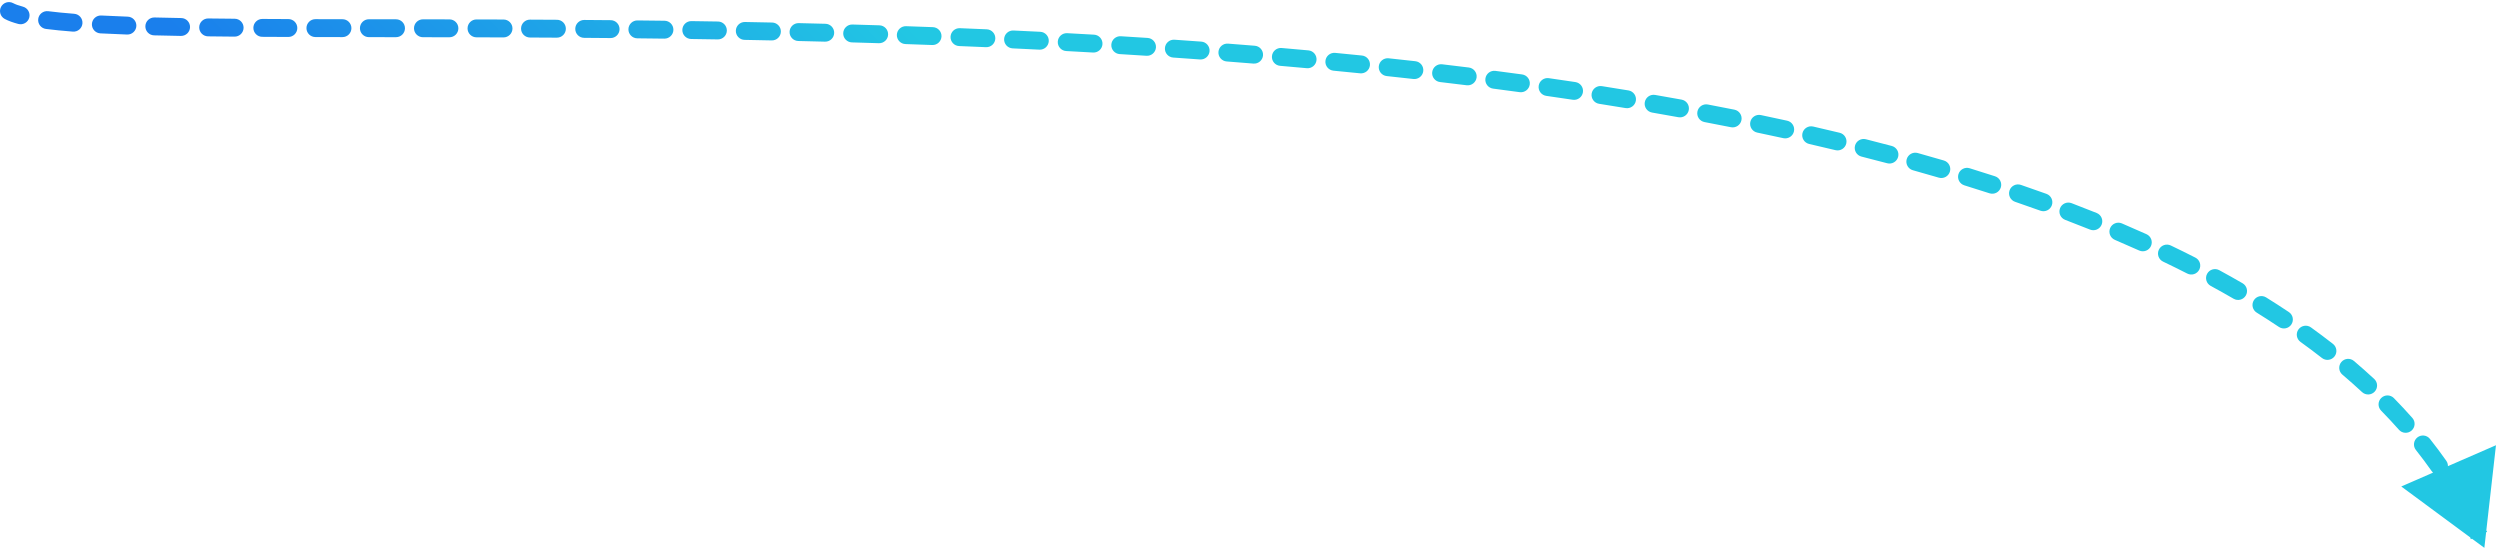 <?xml version="1.0" encoding="UTF-8"?> <svg xmlns="http://www.w3.org/2000/svg" width="559" height="123" viewBox="0 0 559 123" fill="none"><path d="M1.057 4.233C0.083 3.712 -0.284 2.501 0.236 1.527C0.757 0.552 1.969 0.185 2.943 0.705L1.057 4.233ZM555.5 122.5L536.926 108.776L558.099 99.553L555.5 122.5ZM552.48 120.574C552.022 119.569 552.466 118.383 553.472 117.926C554.477 117.468 555.663 117.912 556.12 118.918L552.48 120.574ZM553.405 113.426C553.926 114.4 553.559 115.612 552.585 116.133C551.611 116.654 550.399 116.286 549.878 115.312L553.405 113.426ZM546.944 110.217C546.363 109.277 546.654 108.044 547.594 107.464C548.534 106.883 549.766 107.174 550.347 108.114L546.944 110.217ZM546.995 103.037C547.631 103.941 547.414 105.188 546.51 105.824C545.607 106.459 544.359 106.242 543.724 105.339L546.995 103.037ZM540.197 100.621C539.511 99.755 539.656 98.497 540.522 97.811C541.387 97.125 542.645 97.27 543.331 98.136L540.197 100.621ZM539.402 93.449C540.134 94.276 540.057 95.54 539.23 96.272C538.403 97.004 537.139 96.927 536.407 96.099L539.402 93.449ZM532.416 91.816C531.644 91.026 531.657 89.76 532.446 88.987C533.235 88.215 534.502 88.228 535.274 89.017L532.416 91.816ZM530.877 84.738C531.687 85.49 531.734 86.755 530.983 87.565C530.231 88.374 528.966 88.422 528.156 87.67L530.877 84.738ZM523.755 83.765C522.913 83.05 522.81 81.788 523.525 80.946C524.24 80.104 525.502 80.001 526.344 80.716L523.755 83.765ZM521.65 76.895C522.52 77.575 522.675 78.831 521.995 79.702C521.315 80.573 520.058 80.727 519.188 80.047L521.65 76.895ZM514.392 76.451C513.495 75.805 513.292 74.555 513.938 73.659C514.584 72.763 515.834 72.56 516.73 73.205L514.392 76.451ZM511.795 69.781C512.714 70.395 512.96 71.637 512.347 72.556C511.733 73.474 510.491 73.721 509.572 73.107L511.795 69.781ZM504.598 69.9C503.661 69.317 503.373 68.083 503.957 67.145C504.54 66.207 505.773 65.92 506.711 66.504L504.598 69.9ZM501.442 63.339C502.397 63.893 502.722 65.117 502.168 66.072C501.614 67.028 500.39 67.353 499.435 66.799L501.442 63.339ZM494.317 63.927C493.346 63.4 492.987 62.186 493.514 61.215C494.041 60.245 495.255 59.885 496.226 60.412L494.317 63.927ZM490.884 57.602C491.869 58.104 492.26 59.308 491.759 60.292C491.257 61.277 490.053 61.668 489.069 61.166L490.884 57.602ZM483.664 58.498C482.668 58.021 482.246 56.827 482.723 55.83C483.2 54.834 484.394 54.413 485.391 54.89L483.664 58.498ZM479.957 52.365C480.964 52.819 481.412 54.004 480.958 55.011C480.504 56.018 479.319 56.466 478.312 56.012L479.957 52.365ZM472.883 53.633C471.867 53.2 471.394 52.026 471.826 51.009C472.259 49.993 473.433 49.52 474.45 49.952L472.883 53.633ZM468.817 47.623C469.842 48.035 470.339 49.2 469.927 50.224C469.515 51.249 468.35 51.746 467.326 51.334L468.817 47.623ZM461.777 49.164C460.744 48.772 460.226 47.616 460.618 46.584C461.011 45.551 462.166 45.033 463.199 45.426L461.777 49.164ZM457.586 43.347C458.625 43.722 459.164 44.868 458.789 45.907C458.415 46.946 457.269 47.485 456.23 47.11L457.586 43.347ZM450.577 45.126C449.532 44.768 448.974 43.632 449.331 42.586C449.689 41.541 450.826 40.983 451.871 41.341L450.577 45.126ZM446.09 39.416C447.141 39.757 447.716 40.885 447.375 41.935C447.034 42.986 445.906 43.561 444.856 43.221L446.09 39.416ZM439.231 41.442C438.176 41.116 437.584 39.997 437.909 38.941C438.235 37.886 439.354 37.294 440.41 37.619L439.231 41.442ZM434.645 35.886C435.705 36.197 436.313 37.308 436.002 38.368C435.691 39.428 434.58 40.035 433.52 39.724L434.645 35.886ZM427.725 38.067C426.661 37.77 426.039 36.667 426.336 35.603C426.633 34.539 427.736 33.917 428.8 34.214L427.725 38.067ZM423.001 32.636C424.068 32.919 424.704 34.015 424.421 35.082C424.137 36.15 423.042 36.785 421.974 36.502L423.001 32.636ZM416.225 35.012C415.155 34.741 414.506 33.653 414.777 32.582C415.048 31.511 416.136 30.863 417.207 31.134L416.225 35.012ZM411.346 29.686C412.42 29.945 413.08 31.026 412.822 32.099C412.563 33.173 411.482 33.834 410.409 33.575L411.346 29.686ZM404.527 32.191C403.45 31.943 402.778 30.87 403.025 29.794C403.272 28.717 404.346 28.045 405.422 28.292L404.527 32.191ZM399.603 26.987C400.682 27.223 401.365 28.289 401.129 29.368C400.893 30.447 399.826 31.13 398.747 30.894L399.603 26.987ZM392.916 29.646C391.835 29.42 391.142 28.36 391.368 27.279C391.594 26.198 392.654 25.505 393.735 25.73L392.916 29.646ZM387.815 24.522C388.898 24.738 389.602 25.791 389.386 26.875C389.17 27.958 388.116 28.661 387.033 28.445L387.815 24.522ZM381.13 27.296C380.045 27.089 379.333 26.043 379.539 24.957C379.745 23.872 380.792 23.16 381.877 23.366L381.13 27.296ZM376.002 22.275C377.089 22.472 377.81 23.513 377.613 24.6C377.415 25.686 376.374 26.408 375.288 26.21L376.002 22.275ZM369.403 25.168C368.315 24.979 367.585 23.944 367.773 22.856C367.962 21.767 368.997 21.038 370.085 21.226L369.403 25.168ZM364.131 20.22C365.22 20.399 365.958 21.429 365.778 22.518C365.598 23.608 364.569 24.346 363.479 24.166L364.131 20.22ZM357.558 23.211C356.467 23.04 355.722 22.016 355.893 20.925C356.065 19.834 357.089 19.088 358.18 19.26L357.558 23.211ZM352.262 18.35C353.354 18.514 354.107 19.533 353.943 20.625C353.779 21.717 352.76 22.47 351.668 22.306L352.262 18.35ZM345.748 21.438C344.654 21.281 343.895 20.268 344.051 19.174C344.208 18.081 345.221 17.322 346.314 17.478L345.748 21.438ZM340.341 16.643C341.435 16.792 342.201 17.801 342.052 18.895C341.903 19.989 340.894 20.756 339.8 20.607L340.341 16.643ZM333.86 19.816C332.765 19.673 331.992 18.67 332.135 17.575C332.277 16.479 333.28 15.707 334.376 15.849L333.86 19.816ZM328.427 15.095C329.523 15.23 330.302 16.229 330.167 17.325C330.031 18.421 329.032 19.2 327.936 19.064L328.427 15.095ZM321.992 18.346C320.895 18.217 320.111 17.223 320.24 16.126C320.369 15.029 321.363 14.245 322.46 14.374L321.992 18.346ZM316.477 13.687C317.574 13.809 318.365 14.799 318.242 15.897C318.119 16.994 317.129 17.785 316.031 17.662L316.477 13.687ZM310.075 17.011C308.977 16.894 308.181 15.909 308.298 14.81C308.415 13.712 309.4 12.916 310.499 13.034L310.075 17.011ZM304.527 12.414C305.626 12.525 306.427 13.506 306.316 14.605C306.205 15.704 305.224 16.504 304.125 16.393L304.527 12.414ZM298.165 15.806C297.065 15.7 296.259 14.723 296.365 13.624C296.471 12.524 297.447 11.718 298.547 11.824L298.165 15.806ZM292.56 11.264C293.66 11.364 294.471 12.337 294.371 13.437C294.271 14.537 293.298 15.348 292.198 15.248L292.56 11.264ZM286.227 14.718C285.127 14.623 284.312 13.654 284.407 12.554C284.502 11.453 285.471 10.638 286.571 10.733L286.227 14.718ZM280.582 10.23C281.683 10.32 282.502 11.285 282.412 12.386C282.322 13.487 281.357 14.307 280.256 14.217L280.582 10.23ZM274.285 13.743C273.184 13.658 272.36 12.696 272.445 11.595C272.53 10.493 273.492 9.67 274.593 9.755L274.285 13.743ZM268.607 9.305C269.709 9.386 270.537 10.344 270.457 11.446C270.376 12.547 269.418 13.375 268.317 13.295L268.607 9.305ZM262.335 12.871C261.233 12.796 260.401 11.841 260.477 10.739C260.553 9.637 261.508 8.805 262.609 8.881L262.335 12.871ZM256.605 8.48C257.707 8.552 258.543 9.503 258.472 10.605C258.4 11.707 257.449 12.543 256.347 12.472L256.605 8.48ZM250.368 12.097C249.266 12.03 248.426 11.082 248.493 9.979C248.561 8.877 249.509 8.037 250.611 8.104L250.368 12.097ZM244.63 7.752C245.733 7.815 246.576 8.76 246.513 9.863C246.45 10.965 245.505 11.808 244.402 11.745L244.63 7.752ZM238.41 11.415C237.307 11.355 236.461 10.414 236.52 9.311C236.579 8.208 237.521 7.361 238.624 7.42L238.41 11.415ZM232.607 7.109C233.71 7.164 234.56 8.103 234.505 9.207C234.45 10.31 233.511 11.159 232.408 11.104L232.607 7.109ZM226.426 10.816C225.322 10.765 224.47 9.829 224.521 8.725C224.572 7.622 225.508 6.769 226.612 6.821L226.426 10.816ZM220.639 6.553C221.743 6.6 222.599 7.534 222.551 8.637C222.503 9.741 221.57 10.597 220.467 10.549L220.639 6.553ZM214.46 10.299C213.356 10.254 212.497 9.324 212.541 8.22C212.585 7.116 213.516 6.258 214.62 6.302L214.46 10.299ZM208.595 6.07C209.699 6.111 210.561 7.038 210.52 8.142C210.479 9.246 209.551 10.108 208.447 10.067L208.595 6.07ZM202.467 9.854C201.363 9.817 200.498 8.891 200.536 7.788C200.574 6.684 201.499 5.819 202.603 5.857L202.467 9.854ZM196.645 5.662C197.749 5.697 198.616 6.62 198.582 7.724C198.547 8.828 197.624 9.695 196.52 9.66L196.645 5.662ZM190.487 9.48C189.383 9.448 188.514 8.528 188.545 7.424C188.577 6.32 189.497 5.45 190.601 5.482L190.487 9.48ZM184.575 5.318C185.68 5.346 186.552 6.265 186.523 7.369C186.494 8.473 185.576 9.345 184.472 9.316L184.575 5.318ZM178.501 9.169C177.397 9.143 176.522 8.227 176.548 7.123C176.574 6.019 177.49 5.145 178.594 5.17L178.501 9.169ZM172.645 5.038C173.749 5.062 174.626 5.976 174.602 7.08C174.579 8.184 173.665 9.061 172.561 9.038L172.645 5.038ZM166.497 8.917C165.392 8.897 164.514 7.985 164.534 6.88C164.555 5.776 165.467 4.897 166.571 4.918L166.497 8.917ZM160.555 4.812C161.66 4.83 162.54 5.74 162.522 6.845C162.504 7.949 161.594 8.83 160.489 8.812L160.555 4.812ZM154.542 8.72C153.437 8.704 152.555 7.795 152.571 6.691C152.587 5.586 153.495 4.704 154.6 4.72L154.542 8.72ZM148.598 4.639C149.703 4.653 150.587 5.56 150.573 6.664C150.559 7.768 149.653 8.653 148.548 8.639L148.598 4.639ZM142.493 8.569C141.389 8.557 140.503 7.652 140.515 6.548C140.527 5.443 141.432 4.557 142.536 4.569L142.493 8.569ZM136.55 4.51C137.655 4.52 138.542 5.424 138.532 6.528C138.522 7.633 137.619 8.52 136.514 8.51L136.55 4.51ZM130.614 8.462C129.51 8.454 128.621 7.552 128.629 6.447C128.638 5.343 129.54 4.454 130.644 4.462L130.614 8.462ZM124.537 4.421C125.642 4.428 126.532 5.329 126.525 6.433C126.519 7.538 125.618 8.428 124.513 8.421L124.537 4.421ZM118.498 8.389C117.393 8.384 116.502 7.484 116.507 6.38C116.512 5.275 117.412 4.384 118.517 4.389L118.498 8.389ZM112.596 4.365C113.701 4.369 114.593 5.267 114.589 6.372C114.585 7.476 113.687 8.369 112.582 8.365L112.596 4.365ZM106.538 8.346C105.434 8.343 104.541 7.445 104.544 6.34C104.547 5.236 105.444 4.343 106.549 4.346L106.538 8.346ZM100.496 4.332C101.601 4.334 102.494 5.231 102.492 6.336C102.49 7.44 101.593 8.334 100.488 8.332L100.496 4.332ZM94.565 8.322C93.461 8.32 92.567 7.423 92.568 6.319C92.57 5.214 93.467 4.32 94.571 4.322L94.565 8.322ZM88.553 4.313C89.658 4.315 90.552 5.211 90.55 6.316C90.549 7.421 89.653 8.315 88.548 8.313L88.553 4.313ZM82.478 8.306C81.374 8.304 80.479 7.408 80.481 6.303C80.482 5.198 81.379 4.304 82.484 4.306L82.478 8.306ZM76.58 4.297C77.685 4.299 78.579 5.196 78.577 6.3C78.575 7.405 77.678 8.299 76.573 8.297L76.58 4.297ZM70.518 8.284C69.414 8.281 68.52 7.383 68.523 6.278C68.526 5.174 69.424 4.281 70.529 4.284L70.518 8.284ZM64.486 4.264C65.59 4.268 66.482 5.167 66.478 6.272C66.473 7.376 65.574 8.268 64.47 8.264L64.486 4.264ZM58.641 8.235C57.536 8.229 56.646 7.328 56.653 6.223C56.659 5.119 57.56 4.229 58.664 4.235L58.641 8.235ZM52.483 4.19C53.587 4.2 54.475 5.103 54.465 6.208C54.455 7.312 53.552 8.2 52.447 8.19L52.483 4.19ZM46.518 8.127C45.414 8.113 44.53 7.206 44.544 6.101C44.558 4.997 45.464 4.113 46.569 4.127L46.518 8.127ZM40.529 4.035C41.634 4.055 42.513 4.966 42.493 6.071C42.473 7.175 41.561 8.054 40.457 8.034L40.529 4.035ZM34.452 7.905C33.347 7.877 32.475 6.959 32.503 5.854C32.531 4.75 33.449 3.878 34.553 3.906L34.452 7.905ZM28.562 3.724C29.666 3.763 30.529 4.691 30.489 5.794C30.449 6.898 29.522 7.761 28.418 7.721L28.562 3.724ZM22.445 7.462C21.342 7.405 20.494 6.464 20.551 5.361C20.608 4.258 21.549 3.41 22.652 3.467L22.445 7.462ZM16.596 3.082C17.697 3.168 18.52 4.13 18.434 5.231C18.349 6.332 17.386 7.156 16.285 7.07L16.596 3.082ZM10.28 6.474C9.184 6.336 8.408 5.335 8.546 4.239C8.685 3.143 9.685 2.367 10.781 2.506L10.28 6.474ZM5.123 1.49C6.19 1.774 6.826 2.87 6.542 3.937C6.258 5.005 5.163 5.64 4.095 5.356L5.123 1.49ZM549.878 115.312C548.955 113.586 547.976 111.888 546.944 110.217L550.347 108.114C551.422 109.855 552.442 111.626 553.405 113.426L549.878 115.312ZM543.724 105.339C542.599 103.74 541.423 102.168 540.197 100.621L543.331 98.136C544.604 99.742 545.826 101.375 546.995 103.037L543.724 105.339ZM536.407 96.099C535.122 94.648 533.792 93.22 532.416 91.816L535.274 89.017C536.696 90.469 538.072 91.946 539.402 93.449L536.407 96.099ZM528.156 87.67C526.73 86.347 525.263 85.046 523.755 83.765L526.344 80.716C527.896 82.034 529.407 83.374 530.877 84.738L528.156 87.67ZM519.188 80.047C517.627 78.828 516.028 77.629 514.392 76.451L516.73 73.205C518.406 74.413 520.047 75.643 521.65 76.895L519.188 80.047ZM509.572 73.107C507.947 72.02 506.288 70.951 504.598 69.9L506.711 66.504C508.437 67.577 510.132 68.67 511.795 69.781L509.572 73.107ZM499.435 66.799C497.757 65.826 496.05 64.869 494.317 63.927L496.226 60.412C497.991 61.371 499.73 62.346 501.442 63.339L499.435 66.799ZM489.069 61.166C487.293 60.262 485.491 59.372 483.664 58.498L485.391 54.89C487.247 55.778 489.078 56.682 490.884 57.602L489.069 61.166ZM478.312 56.012C476.525 55.205 474.715 54.412 472.883 53.633L474.45 49.952C476.307 50.743 478.143 51.547 479.957 52.365L478.312 56.012ZM467.326 51.334C465.495 50.598 463.645 49.875 461.777 49.164L463.199 45.426C465.09 46.145 466.964 46.877 468.817 47.623L467.326 51.334ZM456.23 47.11C454.363 46.437 452.478 45.776 450.577 45.126L451.871 41.341C453.793 41.998 455.698 42.666 457.586 43.347L456.23 47.11ZM444.856 43.221C442.996 42.617 441.121 42.024 439.231 41.442L440.41 37.619C442.318 38.208 444.211 38.806 446.09 39.416L444.856 43.221ZM433.52 39.724C431.602 39.162 429.67 38.609 427.725 38.067L428.8 34.214C430.762 34.761 432.71 35.318 434.645 35.886L433.52 39.724ZM421.974 36.502C420.07 35.996 418.153 35.499 416.225 35.012L417.207 31.134C419.149 31.625 421.081 32.126 423.001 32.636L421.974 36.502ZM410.409 33.575C408.459 33.105 406.498 32.643 404.527 32.191L405.422 28.292C407.407 28.748 409.382 29.213 411.346 29.686L410.409 33.575ZM398.747 30.894C396.813 30.47 394.869 30.054 392.916 29.646L393.735 25.73C395.7 26.141 397.656 26.56 399.603 26.987L398.747 30.894ZM387.033 28.445C385.074 28.054 383.106 27.671 381.13 27.296L381.877 23.366C383.864 23.744 385.844 24.129 387.815 24.522L387.033 28.445ZM375.288 26.21C373.333 25.856 371.371 25.508 369.403 25.168L370.085 21.226C372.064 21.569 374.036 21.918 376.002 22.275L375.288 26.21ZM363.479 24.166C361.511 23.841 359.537 23.523 357.558 23.211L358.18 19.26C360.169 19.573 362.153 19.893 364.131 20.22L363.479 24.166ZM351.668 22.306C349.699 22.01 347.726 21.721 345.748 21.438L346.314 17.478C348.302 17.762 350.284 18.053 352.262 18.35L351.668 22.306ZM339.8 20.607C337.824 20.337 335.844 20.073 333.86 19.816L334.376 15.849C336.368 16.108 338.356 16.372 340.341 16.643L339.8 20.607ZM327.936 19.064C325.958 18.819 323.976 18.58 321.992 18.346L322.46 14.374C324.452 14.609 326.441 14.849 328.427 15.095L327.936 19.064ZM316.031 17.662C314.048 17.439 312.063 17.223 310.075 17.011L310.499 13.034C312.493 13.246 314.486 13.464 316.477 13.687L316.031 17.662ZM304.125 16.393C302.139 16.192 300.153 15.997 298.165 15.806L298.547 11.824C300.542 12.016 302.535 12.212 304.527 12.414L304.125 16.393ZM292.198 15.248C290.208 15.066 288.218 14.89 286.227 14.718L286.571 10.733C288.568 10.905 290.565 11.082 292.56 11.264L292.198 15.248ZM280.256 14.217C278.266 14.054 276.275 13.896 274.285 13.743L274.593 9.755C276.589 9.909 278.585 10.067 280.582 10.23L280.256 14.217ZM268.317 13.295C266.322 13.149 264.328 13.008 262.335 12.871L262.609 8.881C264.608 9.018 266.607 9.16 268.607 9.305L268.317 13.295ZM256.347 12.472C254.352 12.343 252.359 12.218 250.368 12.097L250.611 8.104C252.607 8.226 254.605 8.351 256.605 8.48L256.347 12.472ZM244.402 11.745C242.402 11.631 240.405 11.521 238.41 11.415L238.624 7.42C240.623 7.527 242.625 7.637 244.63 7.752L244.402 11.745ZM232.408 11.104C230.41 11.005 228.416 10.909 226.426 10.816L226.612 6.821C228.606 6.913 230.605 7.01 232.607 7.109L232.408 11.104ZM220.467 10.549C218.46 10.462 216.457 10.379 214.46 10.299L214.62 6.302C216.622 6.382 218.628 6.466 220.639 6.553L220.467 10.549ZM208.447 10.067C206.448 9.993 204.455 9.922 202.467 9.854L202.603 5.857C204.595 5.925 206.592 5.996 208.595 6.07L208.447 10.067ZM196.52 9.66C194.503 9.597 192.492 9.537 190.487 9.48L190.601 5.482C192.609 5.539 194.624 5.599 196.645 5.662L196.52 9.66ZM184.472 9.316C182.474 9.265 180.483 9.216 178.501 9.169L178.594 5.17C180.58 5.217 182.574 5.266 184.575 5.318L184.472 9.316ZM172.561 9.038C170.53 8.995 168.509 8.955 166.497 8.917L166.571 4.918C168.586 4.956 170.611 4.996 172.645 5.038L172.561 9.038ZM160.489 8.812C158.497 8.779 156.514 8.748 154.542 8.72L154.6 4.72C156.574 4.749 158.56 4.779 160.555 4.812L160.489 8.812ZM148.548 8.639C146.518 8.613 144.499 8.59 142.493 8.569L142.536 4.569C144.544 4.59 146.565 4.614 148.598 4.639L148.548 8.639ZM136.514 8.51C134.534 8.492 132.567 8.476 130.614 8.462L130.644 4.462C132.599 4.477 134.568 4.493 136.55 4.51L136.514 8.51ZM124.513 8.421C122.492 8.409 120.487 8.399 118.498 8.389L118.517 4.389C120.507 4.399 122.514 4.409 124.537 4.421L124.513 8.421ZM112.582 8.365C110.548 8.357 108.534 8.351 106.538 8.346L106.549 4.346C108.545 4.351 110.561 4.357 112.596 4.365L112.582 8.365ZM100.488 8.332C98.492 8.328 96.518 8.324 94.565 8.322L94.571 4.322C96.524 4.324 98.499 4.328 100.496 4.332L100.488 8.332ZM88.548 8.313C86.498 8.311 84.474 8.308 82.478 8.306L82.484 4.306C84.48 4.308 86.503 4.311 88.553 4.313L88.548 8.313ZM76.573 8.297C74.523 8.293 72.504 8.289 70.518 8.284L70.529 4.284C72.513 4.289 74.531 4.293 76.58 4.297L76.573 8.297ZM64.47 8.264C62.49 8.256 60.546 8.246 58.641 8.235L58.664 4.235C60.567 4.246 62.508 4.256 64.486 4.264L64.47 8.264ZM52.447 8.19C50.422 8.172 48.445 8.151 46.518 8.127L46.569 4.127C48.49 4.151 50.461 4.172 52.483 4.19L52.447 8.19ZM40.457 8.034C38.386 7.997 36.383 7.954 34.452 7.905L34.553 3.906C36.474 3.955 38.467 3.998 40.529 4.035L40.457 8.034ZM28.418 7.721C26.323 7.645 24.331 7.559 22.445 7.462L22.652 3.467C24.514 3.564 26.485 3.649 28.562 3.724L28.418 7.721ZM16.285 7.07C14.081 6.898 12.075 6.701 10.28 6.474L10.781 2.506C12.497 2.723 14.438 2.914 16.596 3.082L16.285 7.07ZM4.095 5.356C2.936 5.048 1.9 4.684 1.057 4.233L2.943 0.705C3.407 0.953 4.116 1.223 5.123 1.49L4.095 5.356Z" fill="url(#paint0_linear_1913_8532)"></path><defs><linearGradient id="paint0_linear_1913_8532" x1="138.23" y1="-60.795" x2="54.073" y2="21.706" gradientUnits="userSpaceOnUse"><stop stop-color="#22C7E3"></stop><stop offset="1" stop-color="#1A7FEC"></stop></linearGradient></defs></svg> 